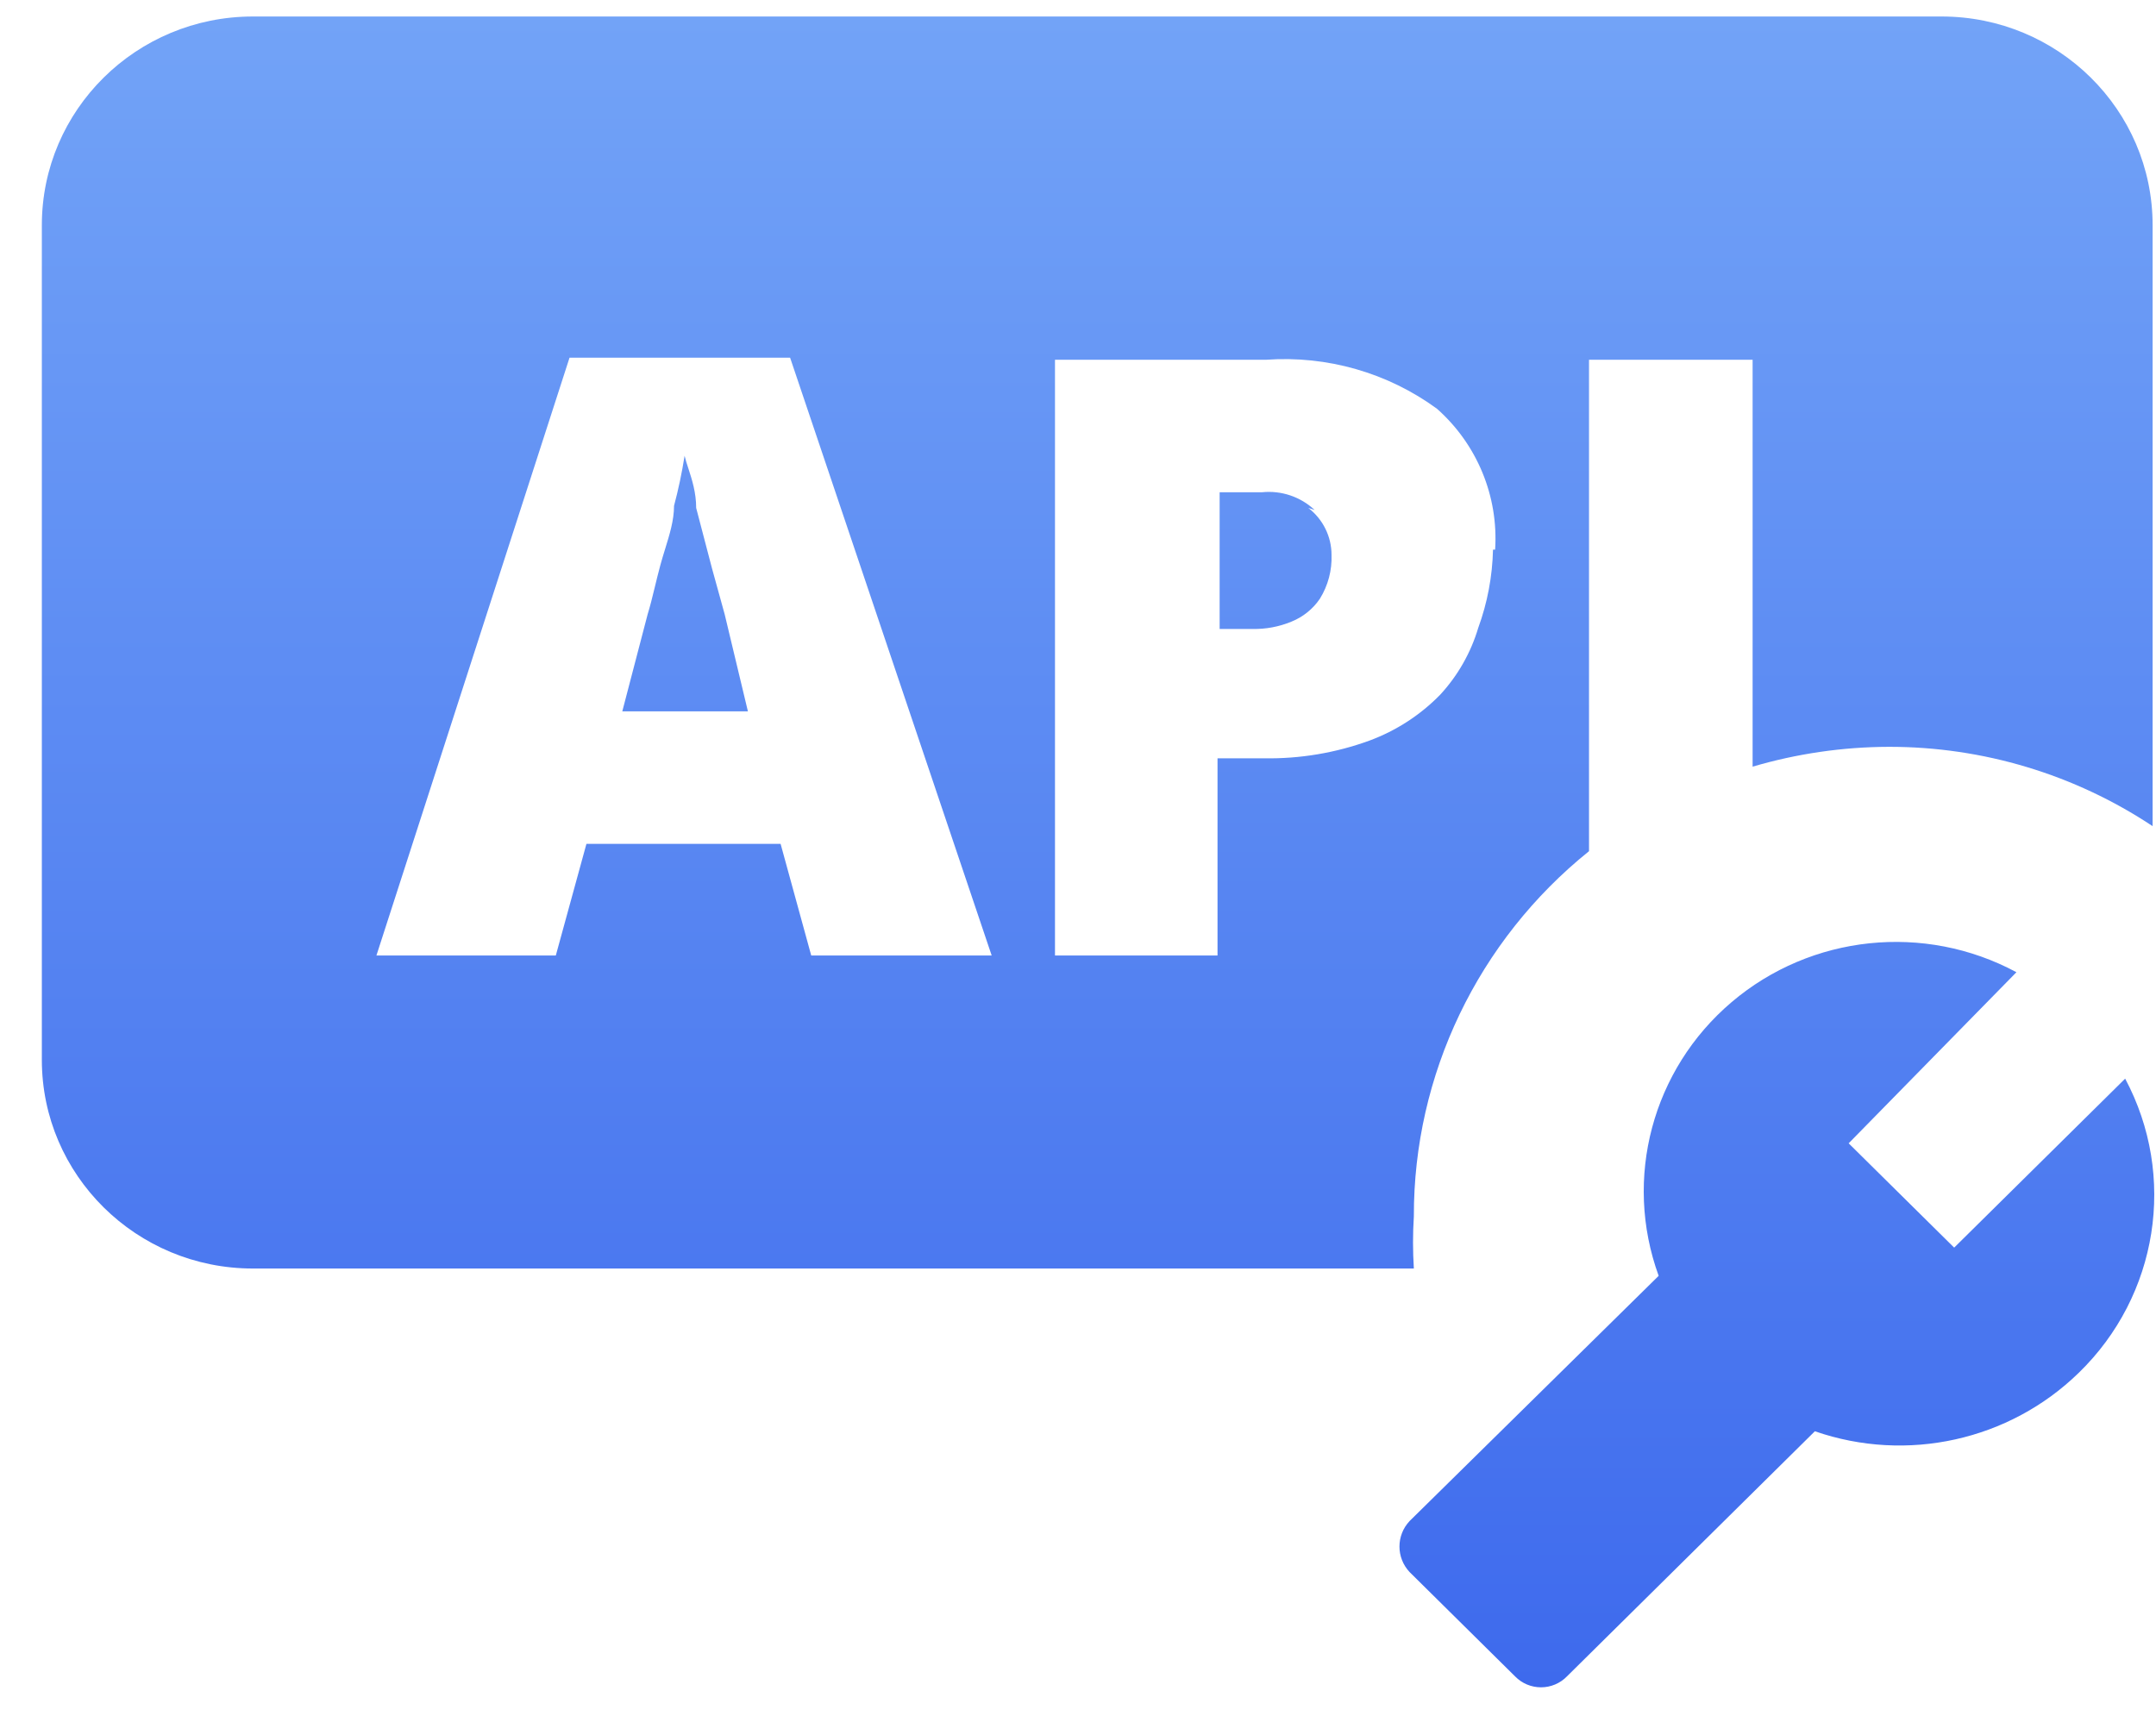 <svg width="49" height="39" viewBox="0 0 49 39" fill="none" xmlns="http://www.w3.org/2000/svg">
<path fill-rule="evenodd" clip-rule="evenodd" d="M48.923 18.778V5.118C48.923 2.498 46.775 0.375 44.126 0.375H5.748C3.099 0.375 0.951 2.498 0.951 5.118V24.09C0.951 26.709 3.099 28.833 5.748 28.833H32.133C32.108 28.438 32.108 28.042 32.133 27.647C32.126 24.428 33.589 21.378 36.114 19.347V8.177H39.832V17.426C40.836 17.13 41.878 16.978 42.926 16.975C45.062 16.972 47.15 17.6 48.923 18.778ZM41.247 32.532C43.339 33.258 45.665 32.742 47.244 31.204C49.051 29.45 49.48 26.731 48.299 24.517L44.413 28.358L42.015 25.987L45.828 22.098C43.738 20.974 41.162 21.244 39.357 22.776C37.551 24.309 36.891 26.785 37.697 28.999L32.037 34.572C31.729 34.899 31.729 35.406 32.037 35.733L34.435 38.105C34.589 38.263 34.801 38.352 35.023 38.352C35.245 38.352 35.457 38.263 35.611 38.105L41.247 32.532ZM22.538 21.718L17.957 8.13H12.944L8.555 21.718H12.632L13.328 19.181H17.741L18.437 21.718H22.538ZM32.66 9.292C33.573 10.103 34.059 11.283 33.98 12.493H33.932C33.918 13.1 33.805 13.701 33.596 14.272C33.428 14.836 33.133 15.355 32.732 15.79C32.282 16.251 31.733 16.608 31.125 16.833C30.358 17.113 29.545 17.25 28.727 17.236H27.671V21.718H23.977V8.177H28.775C30.163 8.078 31.541 8.473 32.66 9.292ZM16.47 13.963L16.182 12.92L15.822 11.545C15.822 11.194 15.727 10.902 15.646 10.652C15.611 10.547 15.58 10.45 15.559 10.359C15.499 10.742 15.419 11.122 15.319 11.497C15.319 11.825 15.217 12.153 15.116 12.48C15.078 12.603 15.04 12.726 15.007 12.849C14.957 13.034 14.916 13.204 14.878 13.361L14.878 13.361C14.824 13.584 14.775 13.782 14.719 13.963L14.143 16.169H16.998L16.47 13.963ZM28.679 11.189C29.119 11.143 29.557 11.29 29.878 11.592L29.734 11.545C30.067 11.801 30.262 12.195 30.262 12.612C30.275 12.962 30.183 13.309 29.998 13.608C29.84 13.842 29.614 14.024 29.35 14.13C29.07 14.246 28.767 14.303 28.463 14.296H27.719V11.189H28.679Z" fill="url(#paint0_linear_3830_406)"/>
<defs>
<linearGradient id="paint0_linear_3830_406" x1="0.951" y1="0.375" x2="0.951" y2="38.352" gradientUnits="userSpaceOnUse">
<stop stop-color="#72A3F7"/>
<stop offset="1" stop-color="#3E6AED"/>
</linearGradient>
</defs>
</svg>
